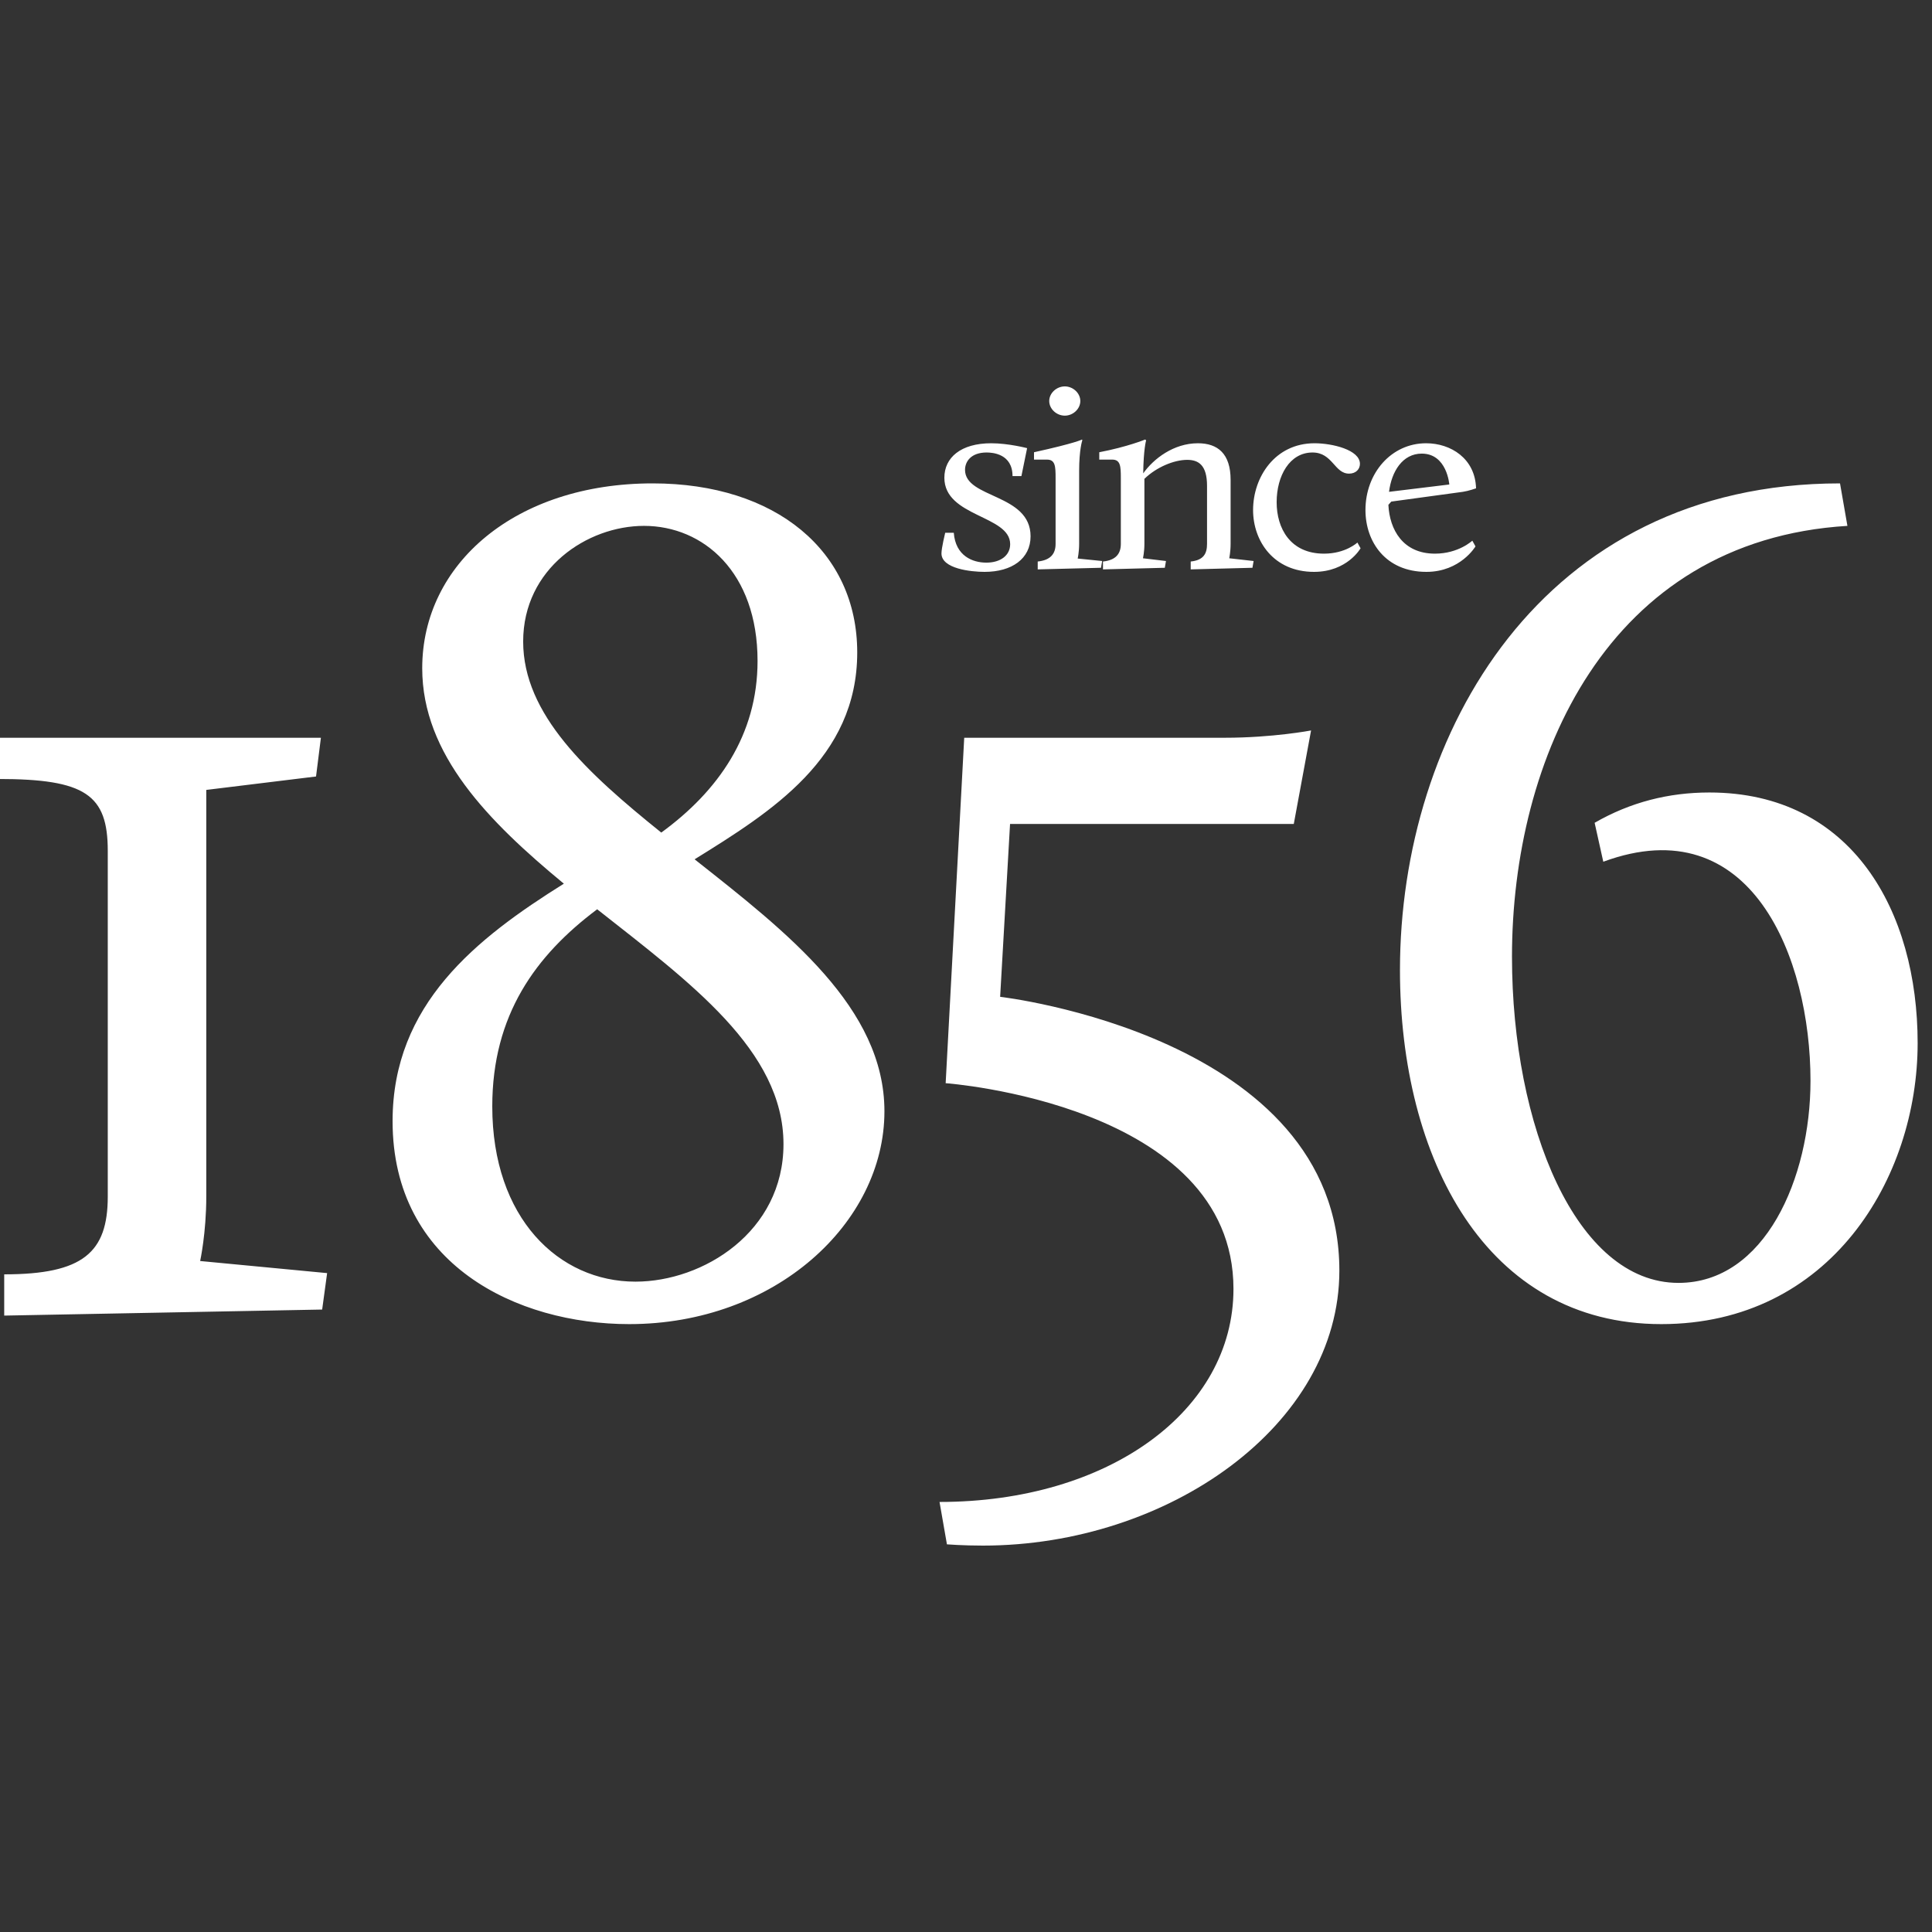 <?xml version="1.0" encoding="UTF-8"?>
<svg width="100px" height="100px" viewBox="0 0 100 100" version="1.1" xmlns="http://www.w3.org/2000/svg" xmlns:xlink="http://www.w3.org/1999/xlink">
    <rect x="0" y="0" width="100" height="100" fill="#333333" stroke="none"/>
    <!-- Generator: Sketch 55.2 (78181) - https://sketchapp.com -->
    <title>Block-section-06-01</title>
    <desc>Created with Sketch.</desc>
    <g id="Page-1" stroke="none" stroke-width="1" fill="none" fill-rule="evenodd">
        <g id="Home---Desktop---1440x1024" transform="translate(-595, -3463)" fill="#FFFFFF">
            <g id="section-04" transform="translate(120, 3301)">
                <g id="Block-section-06-01" transform="translate(82, 162)">
                    <g id="Illustration-section-06-01" transform="translate(392, 20)">
                        <path d="M1.218,48.095 L17.675,47.782 L17.932,45.896 L11.36,45.27 C11.36,45.27 11.677,43.821 11.677,41.931 L11.677,20.886 L17.358,20.191 L17.61,18.186 L0.901,18.186 L0.901,20.32 C5.431,20.32 6.578,21.139 6.578,24.041 L6.578,41.931 C6.578,44.829 5.301,45.96 1.218,45.96 L1.218,48.095 Z M21.32,38.03 C21.32,45.459 27.757,48.536 33.569,48.536 C41.106,48.536 46.778,43.315 46.778,37.519 C46.778,32.165 41.744,28.26 36.953,24.478 C40.91,22.022 45.37,19.248 45.37,13.77 C45.37,8.539 41.166,5.02 34.781,5.02 C27.696,5.02 22.854,9.17 22.854,14.588 C22.854,19.06 26.293,22.523 30.185,25.739 C25.655,28.572 21.32,31.976 21.32,38.03 L21.32,38.03 Z M26.48,37.266 C26.48,32.542 28.717,29.456 31.91,27.064 C36.697,30.84 41.553,34.368 41.553,39.221 C41.553,43.757 37.4,46.338 33.891,46.338 C29.929,46.338 26.48,43.062 26.48,37.266 L26.48,37.266 Z M28.079,13.204 C28.079,9.423 31.397,7.219 34.333,7.219 C37.4,7.219 40.211,9.611 40.211,14.211 C40.211,18.052 38.169,20.95 35.228,23.094 C31.397,20.012 28.079,16.98 28.079,13.204 L28.079,13.204 Z M49.63,57.741 L50.013,59.935 C50.013,59.935 50.842,60 51.872,60 C61.46,60 70.325,53.771 70.325,45.767 C70.325,33.609 52.767,31.595 52.767,31.595 L53.28,22.648 L67.966,22.648 L68.861,17.808 C68.861,17.808 66.885,18.186 64.396,18.186 L50.908,18.186 L49.947,36.066 C49.947,36.066 64.844,37.138 64.844,46.715 C64.844,53.017 58.393,57.741 49.63,57.741 L49.63,57.741 Z M86.988,48.536 C95.731,48.536 100.257,40.983 100.257,33.991 C100.257,27.183 96.878,21.019 89.476,21.019 C87.37,21.019 85.389,21.521 83.538,22.588 L83.986,24.603 C91.648,21.774 94.711,29.58 94.711,35.942 C94.711,40.983 92.348,46.402 87.878,46.402 C82.578,46.402 79.26,38.274 79.26,29.515 C79.26,19.317 84.177,7.974 96.622,7.219 L96.239,5.02 C80.793,5.02 73.462,17.992 73.462,30.21 C73.462,39.976 77.922,48.536 86.988,48.536 L86.988,48.536 Z" id="324erw"></path>
                        <path d="M49.73,8.644 C49.73,9.445 51.278,9.6 51.963,9.6 C53.375,9.6 54.342,8.918 54.342,7.759 C54.342,5.541 50.95,5.807 50.95,4.32 C50.95,3.886 51.264,3.421 52.066,3.421 C52.381,3.421 53.408,3.492 53.408,4.643 L53.868,4.643 L54.163,3.196 C54.163,3.196 53.197,2.943 52.306,2.943 C50.729,2.943 49.88,3.687 49.88,4.727 C49.88,6.763 53.286,6.666 53.286,8.166 C53.286,8.755 52.78,9.122 52.052,9.122 C51.339,9.122 50.457,8.772 50.368,7.577 L49.923,7.577 C49.923,7.577 49.73,8.365 49.73,8.644 L49.73,8.644 Z M54.712,9.472 L57.987,9.388 L58.048,9.038 L56.781,8.91 C56.781,8.91 56.856,8.573 56.856,8.153 L56.856,4.391 C56.856,3.253 57.02,2.793 57.02,2.793 L57.006,2.749 C57.006,2.749 56.692,2.93 54.52,3.408 L54.52,3.789 L55.191,3.789 C55.622,3.789 55.637,4.138 55.637,4.74 L55.637,8.153 C55.637,8.657 55.383,8.994 54.712,9.064 L54.712,9.472 Z M56.115,1.514 C56.542,1.514 56.917,1.164 56.917,0.757 C56.917,0.35 56.542,2.22044605e-16 56.115,2.22044605e-16 C55.683,2.22044605e-16 55.308,0.35 55.308,0.757 C55.308,1.164 55.683,1.514 56.115,1.514 L56.115,1.514 Z M58.09,9.472 L61.29,9.388 L61.351,9.038 L60.159,8.896 C60.159,8.896 60.234,8.573 60.234,8.153 L60.234,4.785 C60.858,4.178 61.768,3.802 62.448,3.802 C63.044,3.802 63.476,4.081 63.476,5.147 L63.476,8.153 C63.476,8.657 63.297,8.994 62.631,9.064 L62.631,9.472 L65.826,9.388 L65.887,9.038 L64.625,8.896 C64.625,8.896 64.696,8.573 64.696,8.153 L64.696,4.838 C64.696,3.479 64.029,2.943 63.002,2.943 C61.749,2.943 60.708,3.744 60.173,4.501 C60.187,3.253 60.323,2.793 60.323,2.793 L60.276,2.749 C60.276,2.749 59.357,3.129 57.898,3.408 L57.898,3.789 L58.569,3.789 C58.996,3.789 59.014,4.138 59.014,4.74 L59.014,8.153 C59.014,8.657 58.761,8.994 58.09,9.064 L58.09,9.472 Z M65.859,6.4 C65.859,8.011 66.929,9.6 69.012,9.6 C70.738,9.6 71.423,8.378 71.423,8.378 L71.259,8.082 C71.259,8.082 70.649,8.657 69.532,8.657 C67.778,8.657 67.079,7.338 67.079,5.993 C67.079,4.63 67.75,3.421 68.936,3.421 C69.978,3.421 70.067,4.515 70.827,4.515 C71.184,4.515 71.39,4.28 71.39,4.01 C71.39,3.28 69.95,2.943 69.04,2.943 C66.99,2.943 65.859,4.7 65.859,6.4 L65.859,6.4 Z M71.676,6.4 C71.676,8.042 72.718,9.6 74.829,9.6 C76.597,9.6 77.371,8.281 77.371,8.281 L77.207,7.985 C77.207,7.985 76.494,8.657 75.274,8.657 C73.609,8.657 72.924,7.409 72.863,6.13 L73.013,5.962 L76.715,5.457 C77.015,5.413 77.4,5.276 77.4,5.276 C77.357,3.731 76.091,2.943 74.815,2.943 C73.013,2.943 71.676,4.488 71.676,6.4 L71.676,6.4 Z M74.59,3.479 C75.898,3.479 76.016,5.077 76.016,5.077 L72.896,5.457 C73.027,4.404 73.595,3.479 74.59,3.479 L74.59,3.479 Z" id="Fill-4-section-06-01"></path>
                    </g>
                </g>
            </g>
        </g>
    </g>
</svg>